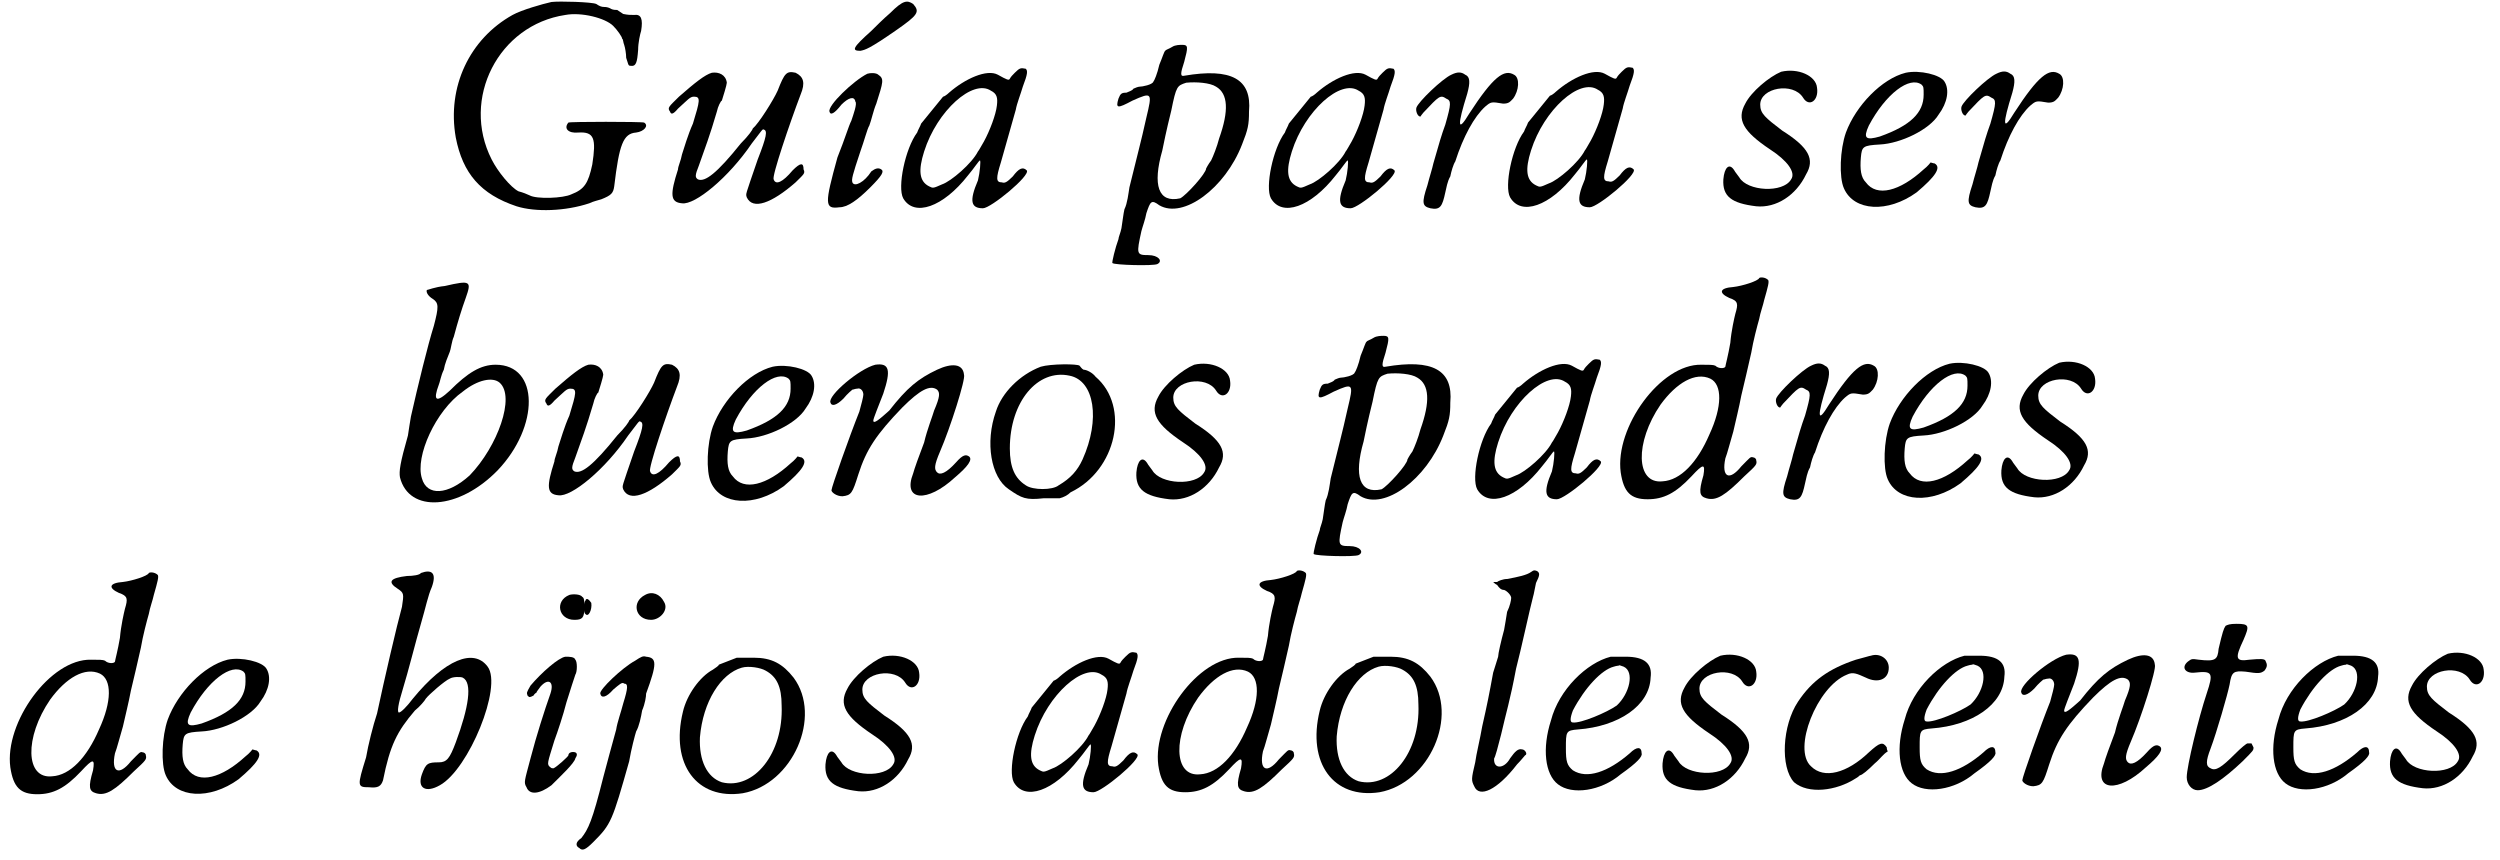 <?xml version='1.0' encoding='utf-8'?>
<svg xmlns="http://www.w3.org/2000/svg" xmlns:xlink="http://www.w3.org/1999/xlink" width="250px" height="86px" viewBox="0 0 2500 863" version="1.1">
<defs>
<path id="gl1280" d="M 103 2 C 94 4 73 10 64 15 C 21 39 -2 87 7 138 C 14 174 32 195 68 207 C 87 213 117 212 141 204 C 145 202 150 201 153 200 C 163 196 165 194 166 187 C 171 145 175 134 188 133 C 196 132 201 126 196 123 C 194 122 121 122 120 123 C 115 129 120 134 130 133 C 146 132 148 139 144 165 C 140 184 136 190 123 195 C 115 199 88 200 81 196 C 79 195 74 193 70 192 C 62 188 49 172 43 160 C 12 99 50 25 117 15 C 133 12 157 18 165 26 C 169 30 174 37 174 39 C 175 39 175 43 176 45 C 177 48 178 54 178 58 C 180 64 180 66 182 66 C 188 67 189 63 190 50 C 190 43 192 34 193 31 C 195 19 193 14 186 15 C 182 15 180 15 175 14 C 172 12 169 10 169 10 C 168 10 165 10 163 9 C 160 7 157 7 156 7 C 153 7 151 6 148 4 C 144 2 111 1 103 2 z" fill="black"/><!-- width=207 height=222 -->
<path id="gl1281" d="M 49 2 C 42 4 32 12 16 26 C 6 36 4 37 7 41 C 8 44 10 44 15 38 C 25 29 27 26 31 26 C 38 26 37 30 30 53 C 25 64 21 78 19 84 C 18 90 15 96 15 99 C 7 124 7 132 19 133 C 32 135 66 107 89 73 C 99 60 100 58 101 59 C 105 60 104 66 95 89 C 82 127 83 123 84 127 C 90 140 109 133 133 112 C 141 104 143 103 141 99 C 141 92 138 92 130 100 C 120 112 113 115 111 109 C 109 106 127 53 138 24 C 143 12 141 6 133 2 C 124 0 122 2 115 20 C 111 29 96 53 90 58 C 90 59 86 65 78 73 C 54 103 42 112 35 109 C 32 107 32 105 36 95 C 42 78 47 65 54 41 C 55 36 58 30 59 30 C 60 27 64 14 64 12 C 63 4 56 1 49 2 z" fill="black"/><!-- width=151 height=144 -->
<path id="gl1282" d="M 69 13 C 62 19 54 27 50 31 C 31 48 30 51 39 51 C 44 50 48 49 74 31 C 97 15 99 12 92 4 C 86 0 82 0 69 13 M 46 74 C 32 81 6 106 8 112 C 9 116 13 114 20 105 C 27 98 33 96 34 102 C 36 104 32 115 30 121 C 27 127 24 138 16 158 C 3 205 3 210 18 208 C 26 208 36 201 49 188 C 61 176 63 172 60 170 C 57 168 54 169 50 172 C 43 183 33 188 31 183 C 30 180 31 176 39 152 C 43 141 46 129 48 126 C 50 121 52 111 55 104 C 62 82 63 79 57 75 C 55 73 49 73 46 74 z" fill="black"/><!-- width=105 height=220 -->
<path id="gl1283" d="M 122 6 C 120 8 118 10 117 12 C 116 14 114 13 105 8 C 94 2 72 12 56 26 C 54 28 51 30 50 30 C 50 30 32 52 28 57 C 27 60 25 63 24 66 C 12 82 4 121 10 132 C 21 151 50 141 75 109 C 81 102 86 94 87 94 C 88 94 87 106 85 114 C 76 135 78 142 90 142 C 98 142 138 109 134 104 C 130 100 126 102 120 110 C 114 116 112 117 109 116 C 103 116 103 112 108 96 C 112 82 117 64 123 43 C 124 37 128 27 130 20 C 135 7 135 4 133 2 C 128 1 127 1 122 6 M 98 24 C 104 27 105 31 104 39 C 103 48 97 64 91 75 C 88 80 86 84 85 85 C 79 97 58 115 49 118 C 40 122 40 122 36 120 C 26 115 25 104 31 85 C 44 44 80 12 98 24 z" fill="black"/><!-- width=145 height=151 -->
<path id="gl1284" d="M 64 4 C 61 6 57 7 57 8 C 56 8 54 15 51 22 C 49 31 46 38 45 39 C 44 42 34 44 31 44 C 30 44 27 45 25 46 C 24 48 20 49 18 50 C 13 50 12 51 10 56 C 7 66 9 66 24 58 C 44 49 44 50 38 75 C 32 102 30 108 21 145 C 20 151 19 161 16 167 C 15 171 14 180 13 186 C 12 191 10 195 10 197 C 7 205 3 221 4 221 C 6 223 45 224 49 222 C 55 219 50 213 40 213 C 28 213 28 212 33 189 C 34 185 37 177 38 171 C 42 159 43 157 51 163 C 75 177 117 146 134 102 C 140 87 141 82 141 69 C 144 36 123 25 76 33 C 72 34 72 31 76 19 C 80 4 80 2 74 2 C 72 2 67 2 64 4 M 108 44 C 120 51 121 68 111 96 C 109 104 105 114 103 118 C 100 122 98 126 98 126 C 98 131 78 153 72 156 C 50 161 44 143 54 108 C 55 103 58 88 63 68 C 68 43 69 43 78 40 C 88 39 102 40 108 44 z" fill="black"/><!-- width=153 height=230 -->
<path id="gl1283" d="M 122 6 C 120 8 118 10 117 12 C 116 14 114 13 105 8 C 94 2 72 12 56 26 C 54 28 51 30 50 30 C 50 30 32 52 28 57 C 27 60 25 63 24 66 C 12 82 4 121 10 132 C 21 151 50 141 75 109 C 81 102 86 94 87 94 C 88 94 87 106 85 114 C 76 135 78 142 90 142 C 98 142 138 109 134 104 C 130 100 126 102 120 110 C 114 116 112 117 109 116 C 103 116 103 112 108 96 C 112 82 117 64 123 43 C 124 37 128 27 130 20 C 135 7 135 4 133 2 C 128 1 127 1 122 6 M 98 24 C 104 27 105 31 104 39 C 103 48 97 64 91 75 C 88 80 86 84 85 85 C 79 97 58 115 49 118 C 40 122 40 122 36 120 C 26 115 25 104 31 85 C 44 44 80 12 98 24 z" fill="black"/><!-- width=145 height=151 -->
<path id="gl1285" d="M 37 6 C 28 10 4 33 2 39 C 1 42 3 48 6 48 C 6 48 8 45 9 44 C 25 27 26 26 32 30 C 37 32 37 35 31 56 C 27 67 25 74 19 95 C 18 100 15 109 13 117 C 7 135 8 138 16 140 C 26 142 28 138 31 124 C 32 120 33 113 36 108 C 37 103 39 96 41 93 C 49 68 60 48 71 38 C 77 33 77 33 89 35 C 95 35 96 33 99 30 C 105 22 106 9 100 6 C 90 0 79 8 55 45 C 43 65 43 57 53 25 C 56 14 56 8 51 6 C 47 3 43 3 37 6 z" fill="black"/><!-- width=115 height=148 -->
<path id="gl1283" d="M 122 6 C 120 8 118 10 117 12 C 116 14 114 13 105 8 C 94 2 72 12 56 26 C 54 28 51 30 50 30 C 50 30 32 52 28 57 C 27 60 25 63 24 66 C 12 82 4 121 10 132 C 21 151 50 141 75 109 C 81 102 86 94 87 94 C 88 94 87 106 85 114 C 76 135 78 142 90 142 C 98 142 138 109 134 104 C 130 100 126 102 120 110 C 114 116 112 117 109 116 C 103 116 103 112 108 96 C 112 82 117 64 123 43 C 124 37 128 27 130 20 C 135 7 135 4 133 2 C 128 1 127 1 122 6 M 98 24 C 104 27 105 31 104 39 C 103 48 97 64 91 75 C 88 80 86 84 85 85 C 79 97 58 115 49 118 C 40 122 40 122 36 120 C 26 115 25 104 31 85 C 44 44 80 12 98 24 z" fill="black"/><!-- width=145 height=151 -->
<path id="gl1286" d="M 65 4 C 53 9 35 24 29 36 C 20 52 27 64 54 82 C 71 93 80 105 75 112 C 67 126 31 124 23 110 C 21 107 19 105 18 103 C 13 95 8 100 7 112 C 6 129 15 136 40 139 C 60 141 80 128 90 107 C 99 92 93 80 66 63 C 49 50 44 46 44 37 C 44 20 77 14 87 30 C 93 40 103 33 101 20 C 100 8 82 0 65 4 z" fill="black"/><!-- width=113 height=147 -->
<path id="gl1287" d="M 71 5 C 47 11 21 38 11 65 C 5 82 4 110 9 121 C 19 144 53 146 82 125 C 101 109 107 100 100 96 C 99 96 96 95 96 95 C 96 95 93 99 89 102 C 65 124 42 130 31 115 C 26 110 25 102 26 90 C 27 79 28 78 45 77 C 66 76 95 62 104 47 C 113 35 115 22 110 14 C 106 7 85 2 71 5 M 87 17 C 89 19 89 20 89 27 C 89 45 76 58 45 69 C 31 73 28 71 34 58 C 51 26 75 8 87 17 z" fill="black"/><!-- width=125 height=149 -->
<path id="gl1285" d="M 37 6 C 28 10 4 33 2 39 C 1 42 3 48 6 48 C 6 48 8 45 9 44 C 25 27 26 26 32 30 C 37 32 37 35 31 56 C 27 67 25 74 19 95 C 18 100 15 109 13 117 C 7 135 8 138 16 140 C 26 142 28 138 31 124 C 32 120 33 113 36 108 C 37 103 39 96 41 93 C 49 68 60 48 71 38 C 77 33 77 33 89 35 C 95 35 96 33 99 30 C 105 22 106 9 100 6 C 90 0 79 8 55 45 C 43 65 43 57 53 25 C 56 14 56 8 51 6 C 47 3 43 3 37 6 z" fill="black"/><!-- width=115 height=148 -->
<path id="gl1288" d="M 49 9 C 39 10 32 13 31 13 C 30 15 32 19 37 22 C 43 26 43 30 38 49 C 32 68 22 109 15 140 C 14 145 13 153 12 159 C 4 187 3 195 4 201 C 13 237 63 234 102 194 C 144 150 144 88 100 88 C 85 88 72 96 54 114 C 40 127 37 124 43 108 C 44 106 45 99 48 93 C 49 87 52 80 54 75 C 55 73 56 64 58 60 C 62 45 66 32 70 21 C 76 4 75 3 49 9 M 104 106 C 120 120 102 170 74 199 C 52 219 31 220 26 202 C 19 180 40 134 67 115 C 82 103 97 100 104 106 z" fill="black"/><!-- width=144 height=235 -->
<path id="gl1281" d="M 49 2 C 42 4 32 12 16 26 C 6 36 4 37 7 41 C 8 44 10 44 15 38 C 25 29 27 26 31 26 C 38 26 37 30 30 53 C 25 64 21 78 19 84 C 18 90 15 96 15 99 C 7 124 7 132 19 133 C 32 135 66 107 89 73 C 99 60 100 58 101 59 C 105 60 104 66 95 89 C 82 127 83 123 84 127 C 90 140 109 133 133 112 C 141 104 143 103 141 99 C 141 92 138 92 130 100 C 120 112 113 115 111 109 C 109 106 127 53 138 24 C 143 12 141 6 133 2 C 124 0 122 2 115 20 C 111 29 96 53 90 58 C 90 59 86 65 78 73 C 54 103 42 112 35 109 C 32 107 32 105 36 95 C 42 78 47 65 54 41 C 55 36 58 30 59 30 C 60 27 64 14 64 12 C 63 4 56 1 49 2 z" fill="black"/><!-- width=151 height=144 -->
<path id="gl1287" d="M 71 5 C 47 11 21 38 11 65 C 5 82 4 110 9 121 C 19 144 53 146 82 125 C 101 109 107 100 100 96 C 99 96 96 95 96 95 C 96 95 93 99 89 102 C 65 124 42 130 31 115 C 26 110 25 102 26 90 C 27 79 28 78 45 77 C 66 76 95 62 104 47 C 113 35 115 22 110 14 C 106 7 85 2 71 5 M 87 17 C 89 19 89 20 89 27 C 89 45 76 58 45 69 C 31 73 28 71 34 58 C 51 26 75 8 87 17 z" fill="black"/><!-- width=125 height=149 -->
<path id="gl1289" d="M 49 3 C 33 7 1 34 4 41 C 5 45 10 44 17 37 C 21 32 26 28 26 28 C 27 28 29 27 31 27 C 34 26 37 29 37 33 C 37 35 35 43 33 50 C 23 75 5 126 5 129 C 5 131 10 135 16 135 C 25 134 26 132 32 113 C 40 88 50 73 76 46 C 94 28 104 23 111 28 C 114 31 114 35 108 49 C 107 53 101 68 98 81 C 93 94 88 108 87 112 C 76 140 101 142 129 116 C 142 105 147 98 143 95 C 140 93 137 93 130 101 C 120 112 114 114 111 111 C 108 108 108 104 114 90 C 124 67 140 17 138 13 C 137 2 126 1 111 8 C 92 17 81 26 63 49 C 53 58 47 63 47 59 C 47 57 52 45 57 32 C 65 8 63 1 49 3 z" fill="black"/><!-- width=154 height=144 -->
<path id="gl1290" d="M 57 4 C 36 12 18 30 12 49 C 1 80 7 115 25 127 C 38 136 42 138 60 136 C 66 136 70 136 76 136 C 80 135 84 133 87 130 C 133 108 147 44 112 14 C 109 10 103 7 100 7 C 98 6 97 4 96 3 C 94 1 67 1 57 4 M 86 13 C 111 18 117 57 99 97 C 94 108 87 116 75 123 C 69 128 49 128 42 123 C 31 116 26 105 26 86 C 26 39 54 6 86 13 z" fill="black"/><!-- width=145 height=145 -->
<path id="gl1286" d="M 65 4 C 53 9 35 24 29 36 C 20 52 27 64 54 82 C 71 93 80 105 75 112 C 67 126 31 124 23 110 C 21 107 19 105 18 103 C 13 95 8 100 7 112 C 6 129 15 136 40 139 C 60 141 80 128 90 107 C 99 92 93 80 66 63 C 49 50 44 46 44 37 C 44 20 77 14 87 30 C 93 40 103 33 101 20 C 100 8 82 0 65 4 z" fill="black"/><!-- width=113 height=147 -->
<path id="gl1284" d="M 64 4 C 61 6 57 7 57 8 C 56 8 54 15 51 22 C 49 31 46 38 45 39 C 44 42 34 44 31 44 C 30 44 27 45 25 46 C 24 48 20 49 18 50 C 13 50 12 51 10 56 C 7 66 9 66 24 58 C 44 49 44 50 38 75 C 32 102 30 108 21 145 C 20 151 19 161 16 167 C 15 171 14 180 13 186 C 12 191 10 195 10 197 C 7 205 3 221 4 221 C 6 223 45 224 49 222 C 55 219 50 213 40 213 C 28 213 28 212 33 189 C 34 185 37 177 38 171 C 42 159 43 157 51 163 C 75 177 117 146 134 102 C 140 87 141 82 141 69 C 144 36 123 25 76 33 C 72 34 72 31 76 19 C 80 4 80 2 74 2 C 72 2 67 2 64 4 M 108 44 C 120 51 121 68 111 96 C 109 104 105 114 103 118 C 100 122 98 126 98 126 C 98 131 78 153 72 156 C 50 161 44 143 54 108 C 55 103 58 88 63 68 C 68 43 69 43 78 40 C 88 39 102 40 108 44 z" fill="black"/><!-- width=153 height=230 -->
<path id="gl1283" d="M 122 6 C 120 8 118 10 117 12 C 116 14 114 13 105 8 C 94 2 72 12 56 26 C 54 28 51 30 50 30 C 50 30 32 52 28 57 C 27 60 25 63 24 66 C 12 82 4 121 10 132 C 21 151 50 141 75 109 C 81 102 86 94 87 94 C 88 94 87 106 85 114 C 76 135 78 142 90 142 C 98 142 138 109 134 104 C 130 100 126 102 120 110 C 114 116 112 117 109 116 C 103 116 103 112 108 96 C 112 82 117 64 123 43 C 124 37 128 27 130 20 C 135 7 135 4 133 2 C 128 1 127 1 122 6 M 98 24 C 104 27 105 31 104 39 C 103 48 97 64 91 75 C 88 80 86 84 85 85 C 79 97 58 115 49 118 C 40 122 40 122 36 120 C 26 115 25 104 31 85 C 44 44 80 12 98 24 z" fill="black"/><!-- width=145 height=151 -->
<path id="gl1291" d="M 145 4 C 144 7 128 12 119 13 C 105 14 104 19 115 24 C 124 27 124 30 121 40 C 120 44 117 57 116 69 C 114 81 111 92 111 93 C 110 95 104 95 101 92 C 99 91 95 91 87 91 C 46 90 0 154 6 199 C 9 219 16 226 33 226 C 49 226 61 220 77 203 C 89 190 91 190 89 202 C 84 219 85 223 92 225 C 102 228 111 222 130 203 C 142 192 143 191 142 187 C 142 185 140 184 139 184 C 136 183 136 184 127 193 C 115 208 107 204 111 185 C 113 180 116 168 119 158 C 121 149 125 133 127 122 C 130 110 134 92 137 79 C 139 67 143 52 145 45 C 146 39 149 31 150 26 C 154 12 155 8 154 6 C 151 3 146 3 145 4 M 96 105 C 108 111 108 133 95 161 C 83 189 66 207 48 208 C 21 211 20 169 46 131 C 62 109 81 98 96 105 z" fill="black"/><!-- width=163 height=234 -->
<path id="gl1285" d="M 37 6 C 28 10 4 33 2 39 C 1 42 3 48 6 48 C 6 48 8 45 9 44 C 25 27 26 26 32 30 C 37 32 37 35 31 56 C 27 67 25 74 19 95 C 18 100 15 109 13 117 C 7 135 8 138 16 140 C 26 142 28 138 31 124 C 32 120 33 113 36 108 C 37 103 39 96 41 93 C 49 68 60 48 71 38 C 77 33 77 33 89 35 C 95 35 96 33 99 30 C 105 22 106 9 100 6 C 90 0 79 8 55 45 C 43 65 43 57 53 25 C 56 14 56 8 51 6 C 47 3 43 3 37 6 z" fill="black"/><!-- width=115 height=148 -->
<path id="gl1287" d="M 71 5 C 47 11 21 38 11 65 C 5 82 4 110 9 121 C 19 144 53 146 82 125 C 101 109 107 100 100 96 C 99 96 96 95 96 95 C 96 95 93 99 89 102 C 65 124 42 130 31 115 C 26 110 25 102 26 90 C 27 79 28 78 45 77 C 66 76 95 62 104 47 C 113 35 115 22 110 14 C 106 7 85 2 71 5 M 87 17 C 89 19 89 20 89 27 C 89 45 76 58 45 69 C 31 73 28 71 34 58 C 51 26 75 8 87 17 z" fill="black"/><!-- width=125 height=149 -->
<path id="gl1286" d="M 65 4 C 53 9 35 24 29 36 C 20 52 27 64 54 82 C 71 93 80 105 75 112 C 67 126 31 124 23 110 C 21 107 19 105 18 103 C 13 95 8 100 7 112 C 6 129 15 136 40 139 C 60 141 80 128 90 107 C 99 92 93 80 66 63 C 49 50 44 46 44 37 C 44 20 77 14 87 30 C 93 40 103 33 101 20 C 100 8 82 0 65 4 z" fill="black"/><!-- width=113 height=147 -->
<path id="gl1291" d="M 145 4 C 144 7 128 12 119 13 C 105 14 104 19 115 24 C 124 27 124 30 121 40 C 120 44 117 57 116 69 C 114 81 111 92 111 93 C 110 95 104 95 101 92 C 99 91 95 91 87 91 C 46 90 0 154 6 199 C 9 219 16 226 33 226 C 49 226 61 220 77 203 C 89 190 91 190 89 202 C 84 219 85 223 92 225 C 102 228 111 222 130 203 C 142 192 143 191 142 187 C 142 185 140 184 139 184 C 136 183 136 184 127 193 C 115 208 107 204 111 185 C 113 180 116 168 119 158 C 121 149 125 133 127 122 C 130 110 134 92 137 79 C 139 67 143 52 145 45 C 146 39 149 31 150 26 C 154 12 155 8 154 6 C 151 3 146 3 145 4 M 96 105 C 108 111 108 133 95 161 C 83 189 66 207 48 208 C 21 211 20 169 46 131 C 62 109 81 98 96 105 z" fill="black"/><!-- width=163 height=234 -->
<path id="gl1287" d="M 71 5 C 47 11 21 38 11 65 C 5 82 4 110 9 121 C 19 144 53 146 82 125 C 101 109 107 100 100 96 C 99 96 96 95 96 95 C 96 95 93 99 89 102 C 65 124 42 130 31 115 C 26 110 25 102 26 90 C 27 79 28 78 45 77 C 66 76 95 62 104 47 C 113 35 115 22 110 14 C 106 7 85 2 71 5 M 87 17 C 89 19 89 20 89 27 C 89 45 76 58 45 69 C 31 73 28 71 34 58 C 51 26 75 8 87 17 z" fill="black"/><!-- width=125 height=149 -->
<path id="gl1292" d="M 68 4 C 67 6 60 7 54 7 C 37 9 34 13 45 20 C 51 24 51 25 49 38 C 44 56 31 112 24 145 C 20 157 15 177 13 189 C 4 218 4 219 16 219 C 25 220 28 218 30 212 C 37 177 44 163 62 142 C 67 138 72 132 73 130 C 76 126 92 112 97 110 C 100 108 108 108 110 109 C 120 114 116 139 103 174 C 97 190 94 194 86 194 C 75 194 73 195 69 206 C 64 220 73 225 87 217 C 116 201 150 118 135 98 C 121 79 92 91 60 130 C 54 138 48 144 46 144 C 44 144 45 136 50 120 C 55 104 63 72 68 55 C 73 38 75 27 79 18 C 84 4 79 0 68 4 z" fill="black"/><!-- width=150 height=231 -->
<path id="gl1293" d="M 49 7 C 34 13 38 32 54 32 C 62 32 64 30 64 20 C 64 13 64 10 62 9 C 60 6 52 6 49 7 M 45 69 C 38 70 21 85 10 98 C 6 105 6 105 7 108 C 9 110 9 110 13 108 C 14 106 16 105 16 105 C 16 104 18 102 20 99 C 28 90 34 94 30 106 C 24 123 16 148 10 171 C 4 194 3 195 6 200 C 9 208 19 207 31 198 C 40 189 54 176 55 171 C 57 168 57 166 55 165 C 52 164 48 165 48 168 C 48 169 36 180 33 181 C 32 181 31 181 30 180 C 26 177 27 176 34 153 C 37 145 43 127 46 115 C 50 102 54 90 55 87 C 57 84 57 74 55 72 C 54 69 49 69 45 69 z" fill="black"/><!-- width=72 height=216 -->
<path id="gl1294" d="M 72 7 C 58 14 62 32 78 32 C 87 32 96 22 91 14 C 87 6 79 3 72 7 M 12 13 C 10 14 10 25 12 26 C 15 30 19 22 18 15 C 16 12 13 9 12 13 M 62 73 C 49 80 26 102 27 106 C 28 111 33 110 40 102 C 46 97 49 94 51 96 C 55 96 55 100 50 116 C 48 124 44 135 43 142 C 38 160 34 175 30 190 C 19 234 15 242 8 251 C 2 255 2 259 6 261 C 9 264 12 263 20 255 C 38 237 39 234 56 174 C 58 162 62 147 63 144 C 66 139 68 129 69 123 C 72 116 73 109 73 106 C 84 76 84 70 73 69 C 70 68 68 69 62 73 z" fill="black"/><!-- width=100 height=273 -->
<path id="gl1295" d="M 64 2 C 61 3 49 8 46 9 C 46 10 43 12 40 14 C 27 21 14 39 10 56 C -3 109 24 145 70 138 C 120 129 150 61 121 22 C 110 8 99 2 81 2 C 73 2 66 2 64 2 M 93 15 C 104 21 109 31 109 50 C 111 98 81 135 49 127 C 34 122 26 105 27 82 C 30 46 48 18 69 12 C 76 10 88 12 93 15 z" fill="black"/><!-- width=144 height=146 -->
<path id="gl1286" d="M 65 4 C 53 9 35 24 29 36 C 20 52 27 64 54 82 C 71 93 80 105 75 112 C 67 126 31 124 23 110 C 21 107 19 105 18 103 C 13 95 8 100 7 112 C 6 129 15 136 40 139 C 60 141 80 128 90 107 C 99 92 93 80 66 63 C 49 50 44 46 44 37 C 44 20 77 14 87 30 C 93 40 103 33 101 20 C 100 8 82 0 65 4 z" fill="black"/><!-- width=113 height=147 -->
<path id="gl1283" d="M 122 6 C 120 8 118 10 117 12 C 116 14 114 13 105 8 C 94 2 72 12 56 26 C 54 28 51 30 50 30 C 50 30 32 52 28 57 C 27 60 25 63 24 66 C 12 82 4 121 10 132 C 21 151 50 141 75 109 C 81 102 86 94 87 94 C 88 94 87 106 85 114 C 76 135 78 142 90 142 C 98 142 138 109 134 104 C 130 100 126 102 120 110 C 114 116 112 117 109 116 C 103 116 103 112 108 96 C 112 82 117 64 123 43 C 124 37 128 27 130 20 C 135 7 135 4 133 2 C 128 1 127 1 122 6 M 98 24 C 104 27 105 31 104 39 C 103 48 97 64 91 75 C 88 80 86 84 85 85 C 79 97 58 115 49 118 C 40 122 40 122 36 120 C 26 115 25 104 31 85 C 44 44 80 12 98 24 z" fill="black"/><!-- width=145 height=151 -->
<path id="gl1291" d="M 145 4 C 144 7 128 12 119 13 C 105 14 104 19 115 24 C 124 27 124 30 121 40 C 120 44 117 57 116 69 C 114 81 111 92 111 93 C 110 95 104 95 101 92 C 99 91 95 91 87 91 C 46 90 0 154 6 199 C 9 219 16 226 33 226 C 49 226 61 220 77 203 C 89 190 91 190 89 202 C 84 219 85 223 92 225 C 102 228 111 222 130 203 C 142 192 143 191 142 187 C 142 185 140 184 139 184 C 136 183 136 184 127 193 C 115 208 107 204 111 185 C 113 180 116 168 119 158 C 121 149 125 133 127 122 C 130 110 134 92 137 79 C 139 67 143 52 145 45 C 146 39 149 31 150 26 C 154 12 155 8 154 6 C 151 3 146 3 145 4 M 96 105 C 108 111 108 133 95 161 C 83 189 66 207 48 208 C 21 211 20 169 46 131 C 62 109 81 98 96 105 z" fill="black"/><!-- width=163 height=234 -->
<path id="gl1295" d="M 64 2 C 61 3 49 8 46 9 C 46 10 43 12 40 14 C 27 21 14 39 10 56 C -3 109 24 145 70 138 C 120 129 150 61 121 22 C 110 8 99 2 81 2 C 73 2 66 2 64 2 M 93 15 C 104 21 109 31 109 50 C 111 98 81 135 49 127 C 34 122 26 105 27 82 C 30 46 48 18 69 12 C 76 10 88 12 93 15 z" fill="black"/><!-- width=144 height=146 -->
<path id="gl1296" d="M 64 3 C 60 6 51 8 40 10 C 36 10 31 12 30 13 C 28 13 27 13 26 13 C 27 14 28 15 30 16 C 32 19 34 21 37 21 C 40 22 45 27 44 30 C 44 31 43 37 40 43 C 39 49 38 56 37 61 C 34 72 31 85 31 88 C 30 91 28 98 26 104 C 22 126 20 136 15 158 C 13 170 9 186 8 194 C 4 211 4 212 7 218 C 12 230 30 222 50 196 C 54 192 57 188 58 187 C 61 186 58 181 55 181 C 51 180 48 183 43 190 C 37 201 26 201 27 190 C 28 189 31 178 34 166 C 39 144 43 132 49 100 C 54 81 63 39 66 28 C 67 25 68 18 69 14 C 73 6 73 4 70 2 C 67 1 67 1 64 3 z" fill="black"/><!-- width=82 height=231 -->
<path id="gl1297" d="M 72 6 C 48 12 20 39 12 70 C 3 98 6 124 19 134 C 33 145 62 141 82 124 C 99 112 104 106 103 103 C 103 96 98 96 91 103 C 69 122 48 129 34 120 C 28 115 27 111 27 98 C 27 81 27 80 39 79 C 80 76 111 55 112 27 C 114 13 106 6 87 6 C 81 6 74 6 72 6 M 85 16 C 96 21 91 43 78 55 C 68 62 42 73 34 72 C 31 72 31 68 34 60 C 46 37 63 19 75 16 C 78 15 80 15 80 15 C 80 14 82 15 85 16 z" fill="black"/><!-- width=124 height=148 -->
<path id="gl1286" d="M 65 4 C 53 9 35 24 29 36 C 20 52 27 64 54 82 C 71 93 80 105 75 112 C 67 126 31 124 23 110 C 21 107 19 105 18 103 C 13 95 8 100 7 112 C 6 129 15 136 40 139 C 60 141 80 128 90 107 C 99 92 93 80 66 63 C 49 50 44 46 44 37 C 44 20 77 14 87 30 C 93 40 103 33 101 20 C 100 8 82 0 65 4 z" fill="black"/><!-- width=113 height=147 -->
<path id="gl1298" d="M 93 6 C 92 6 86 8 78 10 C 51 19 34 31 20 52 C 4 76 2 118 16 133 C 30 145 58 142 78 129 C 80 128 82 126 82 126 C 84 126 90 121 97 114 C 102 110 105 105 110 102 C 109 100 109 99 109 98 C 105 92 102 93 91 103 C 69 124 46 130 33 117 C 14 100 39 37 69 25 C 75 22 79 24 88 28 C 100 34 111 30 111 18 C 111 9 102 3 93 6 z" fill="black"/><!-- width=121 height=150 -->
<path id="gl1297" d="M 72 6 C 48 12 20 39 12 70 C 3 98 6 124 19 134 C 33 145 62 141 82 124 C 99 112 104 106 103 103 C 103 96 98 96 91 103 C 69 122 48 129 34 120 C 28 115 27 111 27 98 C 27 81 27 80 39 79 C 80 76 111 55 112 27 C 114 13 106 6 87 6 C 81 6 74 6 72 6 M 85 16 C 96 21 91 43 78 55 C 68 62 42 73 34 72 C 31 72 31 68 34 60 C 46 37 63 19 75 16 C 78 15 80 15 80 15 C 80 14 82 15 85 16 z" fill="black"/><!-- width=124 height=148 -->
<path id="gl1289" d="M 49 3 C 33 7 1 34 4 41 C 5 45 10 44 17 37 C 21 32 26 28 26 28 C 27 28 29 27 31 27 C 34 26 37 29 37 33 C 37 35 35 43 33 50 C 23 75 5 126 5 129 C 5 131 10 135 16 135 C 25 134 26 132 32 113 C 40 88 50 73 76 46 C 94 28 104 23 111 28 C 114 31 114 35 108 49 C 107 53 101 68 98 81 C 93 94 88 108 87 112 C 76 140 101 142 129 116 C 142 105 147 98 143 95 C 140 93 137 93 130 101 C 120 112 114 114 111 111 C 108 108 108 104 114 90 C 124 67 140 17 138 13 C 137 2 126 1 111 8 C 92 17 81 26 63 49 C 53 58 47 63 47 59 C 47 57 52 45 57 32 C 65 8 63 1 49 3 z" fill="black"/><!-- width=154 height=144 -->
<path id="gl1299" d="M 46 4 C 44 7 43 10 39 27 C 38 38 36 40 19 38 C 12 37 12 37 8 40 C 1 46 6 52 15 51 C 33 49 34 51 27 72 C 19 96 7 145 7 156 C 7 163 12 169 18 169 C 28 169 44 158 63 140 C 74 129 74 129 74 126 C 73 124 72 122 72 122 C 70 122 69 122 68 122 C 67 122 62 126 55 133 C 42 146 36 150 31 147 C 26 145 26 140 31 127 C 37 111 48 73 50 63 C 52 50 54 49 66 50 C 79 52 81 52 85 49 C 88 45 88 43 86 39 C 85 37 81 37 70 38 C 56 40 55 37 64 18 C 70 4 70 2 57 2 C 50 2 48 3 46 4 z" fill="black"/><!-- width=96 height=177 -->
<path id="gl1297" d="M 72 6 C 48 12 20 39 12 70 C 3 98 6 124 19 134 C 33 145 62 141 82 124 C 99 112 104 106 103 103 C 103 96 98 96 91 103 C 69 122 48 129 34 120 C 28 115 27 111 27 98 C 27 81 27 80 39 79 C 80 76 111 55 112 27 C 114 13 106 6 87 6 C 81 6 74 6 72 6 M 85 16 C 96 21 91 43 78 55 C 68 62 42 73 34 72 C 31 72 31 68 34 60 C 46 37 63 19 75 16 C 78 15 80 15 80 15 C 80 14 82 15 85 16 z" fill="black"/><!-- width=124 height=148 -->
<path id="gl1286" d="M 65 4 C 53 9 35 24 29 36 C 20 52 27 64 54 82 C 71 93 80 105 75 112 C 67 126 31 124 23 110 C 21 107 19 105 18 103 C 13 95 8 100 7 112 C 6 129 15 136 40 139 C 60 141 80 128 90 107 C 99 92 93 80 66 63 C 49 50 44 46 44 37 C 44 20 77 14 87 30 C 93 40 103 33 101 20 C 100 8 82 0 65 4 z" fill="black"/><!-- width=113 height=147 -->
</defs>
<use xlink:href="#gl1280" x="446" y="0"/>
<use xlink:href="#gl1281" x="661" y="71"/>
<use xlink:href="#gl1282" x="820" y="0"/>
<use xlink:href="#gl1283" x="892" y="67"/>
<use xlink:href="#gl1284" x="1108" y="43"/>
<use xlink:href="#gl1283" x="1261" y="67"/>
<use xlink:href="#gl1285" x="1415" y="69"/>
<use xlink:href="#gl1283" x="1501" y="66"/>
<use xlink:href="#gl1286" x="1718" y="68"/>
<use xlink:href="#gl1287" x="1837" y="68"/>
<use xlink:href="#gl1285" x="1962" y="68"/>
<use xlink:href="#gl1288" x="393" y="278"/>
<use xlink:href="#gl1281" x="537" y="364"/>
<use xlink:href="#gl1287" x="700" y="363"/>
<use xlink:href="#gl1289" x="825" y="363"/>
<use xlink:href="#gl1290" x="983" y="364"/>
<use xlink:href="#gl1286" x="1129" y="362"/>
<use xlink:href="#gl1284" x="1310" y="335"/>
<use xlink:href="#gl1283" x="1468" y="359"/>
<use xlink:href="#gl1291" x="1616" y="275"/>
<use xlink:href="#gl1285" x="1776" y="361"/>
<use xlink:href="#gl1287" x="1881" y="360"/>
<use xlink:href="#gl1286" x="1997" y="360"/>
<use xlink:href="#gl1291" x="0" y="571"/>
<use xlink:href="#gl1287" x="153" y="657"/>
<use xlink:href="#gl1292" x="350" y="571"/>
<use xlink:href="#gl1293" x="518" y="590"/>
<use xlink:href="#gl1294" x="571" y="590"/>
<use xlink:href="#gl1295" x="671" y="658"/>
<use xlink:href="#gl1286" x="817" y="655"/>
<use xlink:href="#gl1283" x="1003" y="653"/>
<use xlink:href="#gl1291" x="1152" y="569"/>
<use xlink:href="#gl1295" x="1310" y="657"/>
<use xlink:href="#gl1296" x="1468" y="571"/>
<use xlink:href="#gl1297" x="1540" y="653"/>
<use xlink:href="#gl1286" x="1657" y="654"/>
<use xlink:href="#gl1298" x="1780" y="652"/>
<use xlink:href="#gl1297" x="1895" y="652"/>
<use xlink:href="#gl1289" x="2020" y="654"/>
<use xlink:href="#gl1299" x="2183" y="624"/>
<use xlink:href="#gl1297" x="2270" y="652"/>
<use xlink:href="#gl1286" x="2387" y="652"/>
</svg>

